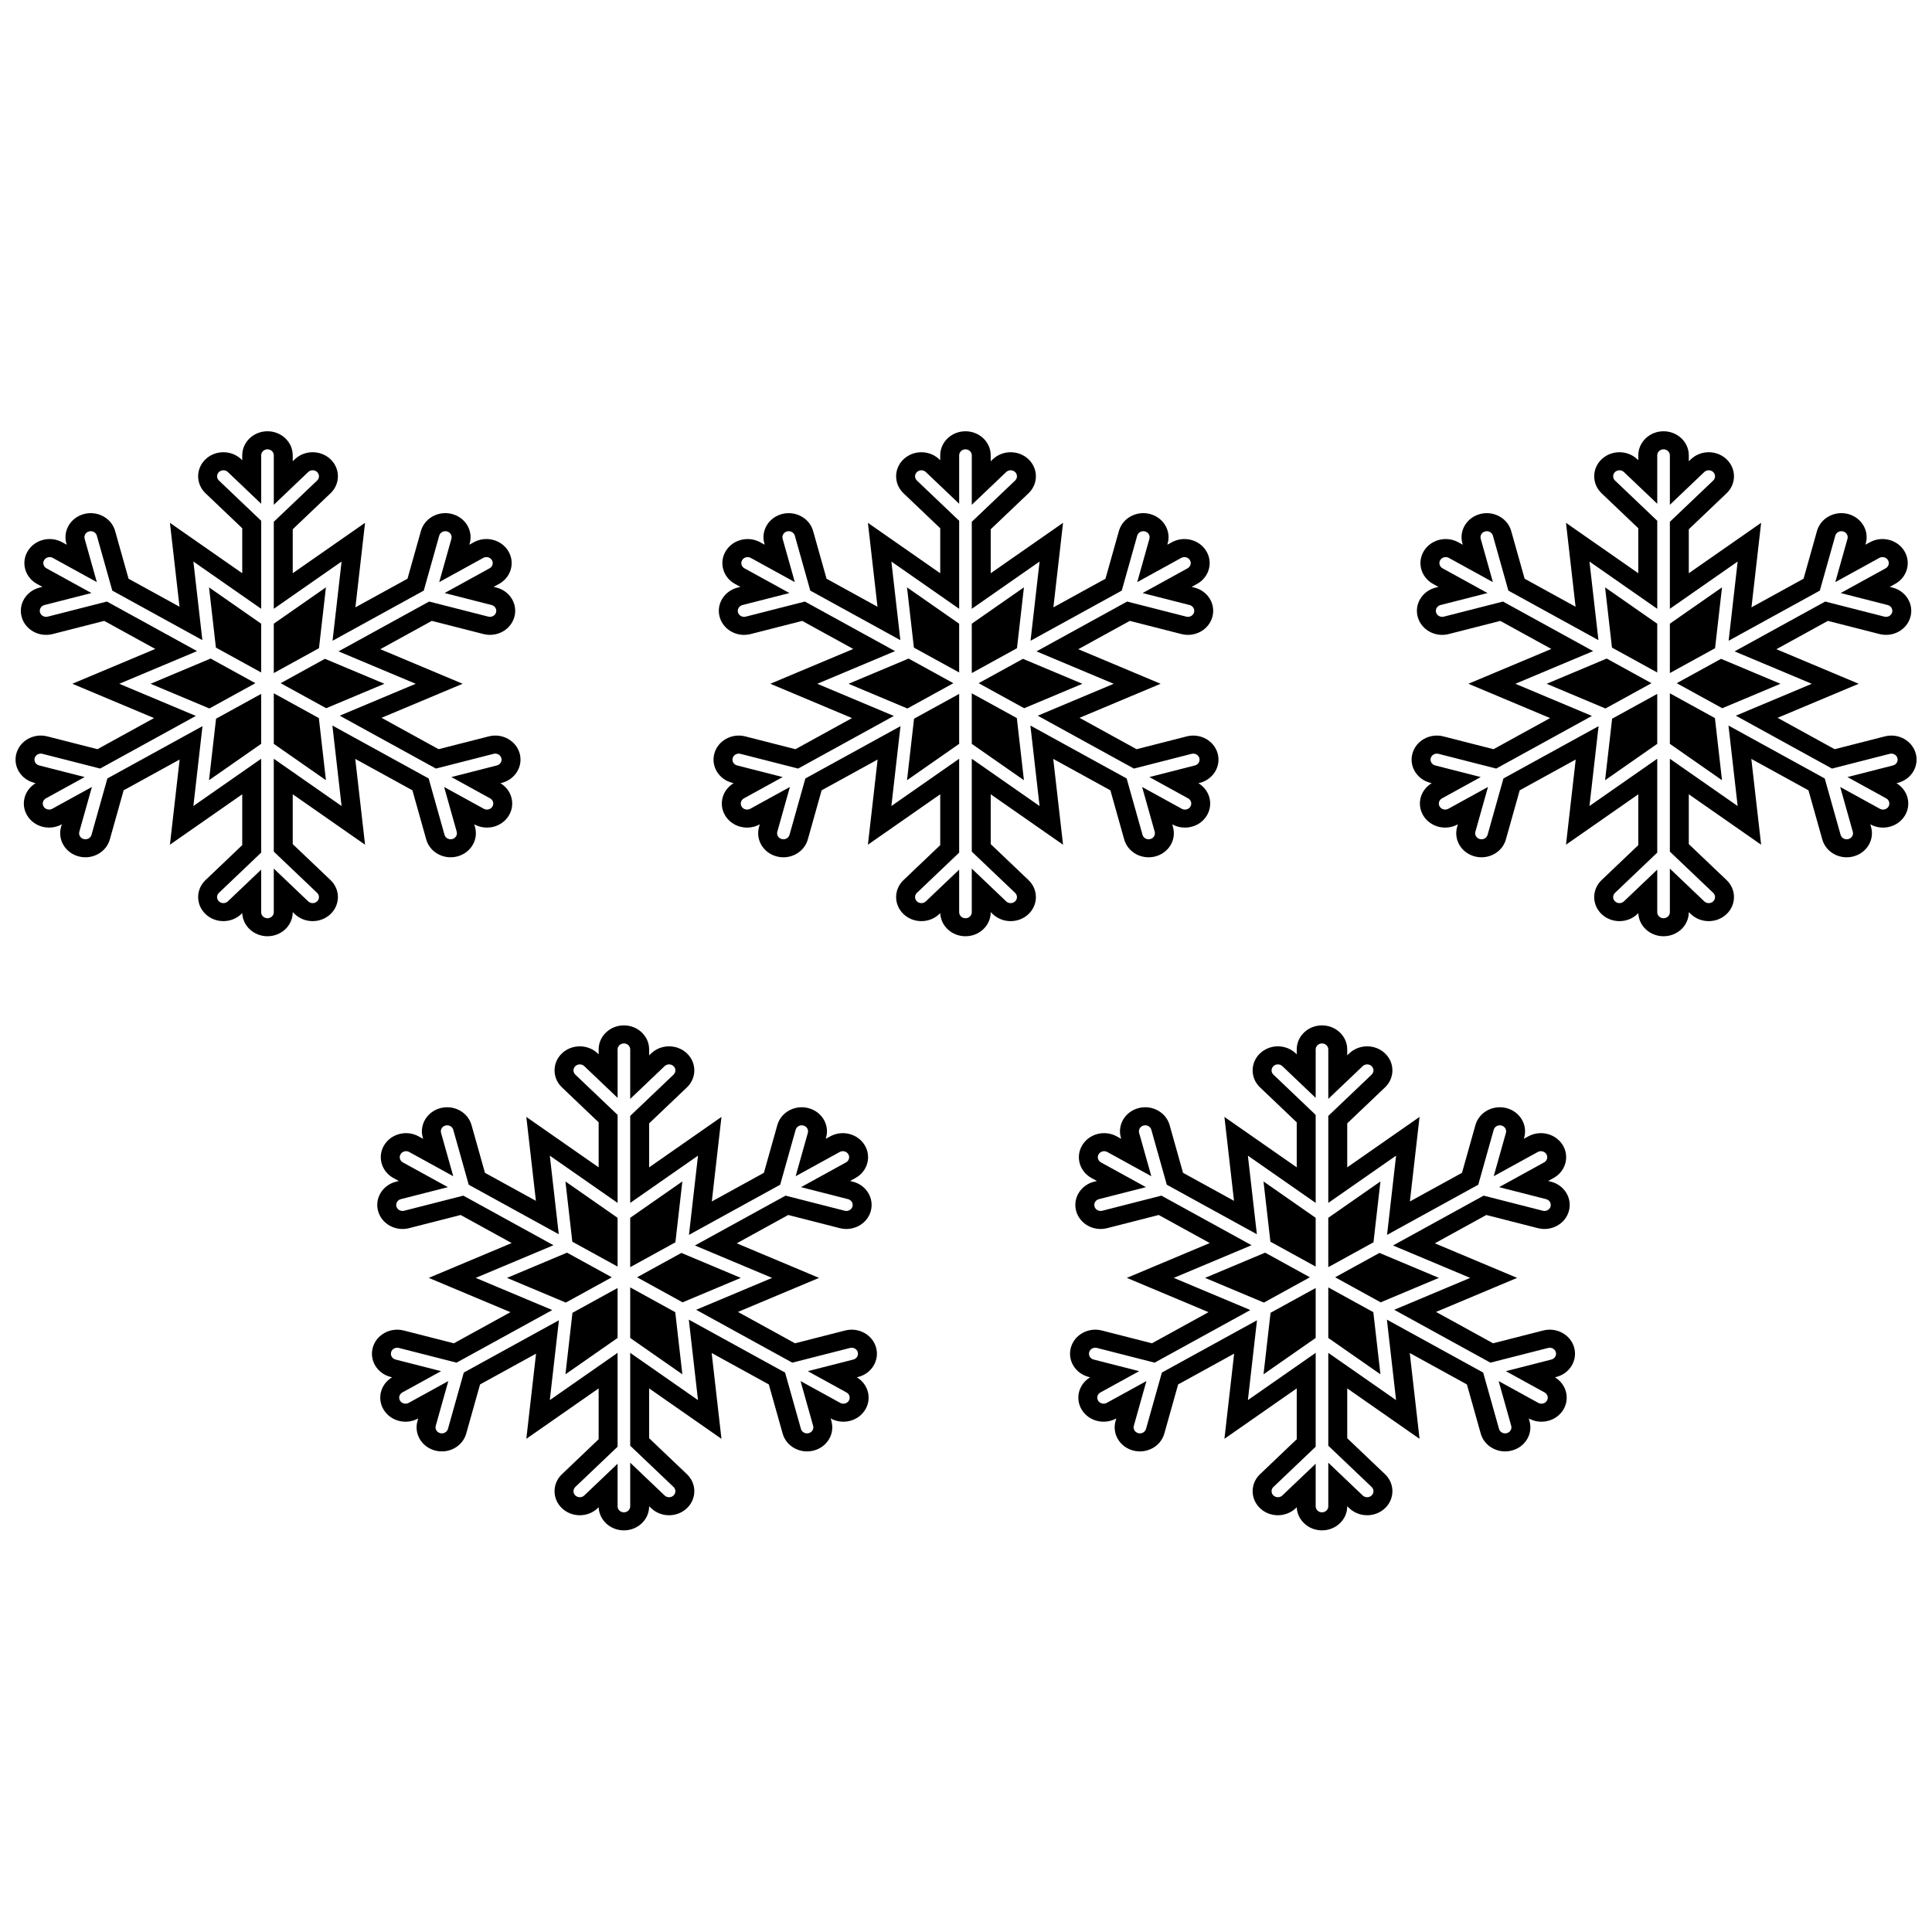 <?xml version="1.0" encoding="UTF-8"?>
<!-- Uploaded to: ICON Repo, www.svgrepo.com, Generator: ICON Repo Mixer Tools -->
<svg width="800px" height="800px" version="1.1" viewBox="144 144 512 512" xmlns="http://www.w3.org/2000/svg">
 <defs>
  <clipPath id="a">
   <path d="m148.09 258h503.81v292h-503.81z"/>
  </clipPath>
 </defs>
 <g clip-path="url(#a)">
  <path d="m370.12 315.98-13.523-7.434-13.676 3.488c-3.57 0.91-7.238-1.105-8.195-4.508-0.957-3.398 1.16-6.891 4.731-7.805l0.75-0.191-1.426-0.781c-3.203-1.762-4.297-5.66-2.449-8.707s5.938-4.09 9.141-2.332l1.18 0.648-0.098-0.344c-0.957-3.398 1.16-6.891 4.731-7.805 3.57-0.91 7.238 1.109 8.195 4.508l3.562 12.652 13.5 7.426-2.539-22.238 19.164 13.359v-11.926l-9.727-9.262c-2.613-2.488-2.613-6.523 0-9.012 2.613-2.488 6.852-2.488 9.465 0l0.262 0.25v-1.297c0-3.519 2.996-6.375 6.691-6.375 3.695 0 6.691 2.856 6.691 6.375v1.566l0.547-0.52c2.613-2.488 6.852-2.488 9.465 0 2.613 2.488 2.613 6.523 0 9.012l-10.012 9.535v11.652l19.168-13.359-2.559 22.402 13.805-7.59 3.559-12.652c0.957-3.398 4.625-5.418 8.195-4.508 3.57 0.914 5.688 4.406 4.731 7.805l-0.094 0.344 1.18-0.648c3.199-1.758 7.293-0.715 9.141 2.332s0.75 6.945-2.449 8.707l-1.43 0.781 0.75 0.191c3.57 0.914 5.688 4.406 4.731 7.805-0.953 3.402-4.625 5.418-8.195 4.508l-13.676-3.488-13.648 7.504 21.816 9.16-21.492 9.023 15.121 8.316 13.285-3.391c3.57-0.914 7.238 1.105 8.195 4.504 0.957 3.398-1.16 6.894-4.731 7.805l-0.367 0.094c3.031 1.816 4.035 5.602 2.231 8.578-1.848 3.051-5.941 4.094-9.141 2.332l-0.02-0.008 0.199 0.711c0.957 3.402-1.16 6.894-4.731 7.805-3.57 0.91-7.238-1.105-8.195-4.504l-3.664-13.027-15.145-8.324 2.598 22.738-19.168-13.363v13.203l10.012 9.535c2.613 2.488 2.613 6.523 0 9.012-2.613 2.488-6.852 2.488-9.465 0l-0.547-0.523v0.023c0 3.519-2.996 6.371-6.691 6.371-3.609 0-6.551-2.719-6.688-6.125l-0.266 0.254c-2.613 2.488-6.852 2.488-9.465 0-2.613-2.488-2.613-6.523 0-9.012l9.727-9.262v-13.477l-19.164 13.363 2.574-22.574-14.84 8.16-3.664 13.027c-0.957 3.398-4.625 5.414-8.195 4.504s-5.688-4.402-4.731-7.805l0.199-0.711-0.02 0.008c-3.199 1.762-7.293 0.719-9.141-2.332-1.805-2.977-0.801-6.762 2.231-8.578l-0.367-0.094c-3.57-0.91-5.688-4.406-4.731-7.805 0.957-3.398 4.625-5.418 8.195-4.504l13.285 3.391 14.996-8.246-21.652-9.094zm11.078 0.574-20.613 8.656 20.289 8.52-25.363 13.949-15.297-3.906c-0.891-0.227-1.809 0.277-2.047 1.129-0.238 0.848 0.289 1.723 1.184 1.949l12.062 3.078-10.266 5.644c-0.801 0.441-1.074 1.418-0.613 2.18 0.461 0.762 1.484 1.02 2.285 0.582l10.512-5.781-3.336 11.859c-0.238 0.852 0.289 1.723 1.184 1.949 0.891 0.23 1.809-0.273 2.047-1.125l4.203-14.938 25.207-13.859-2.414 21.164 17.965-12.527v24.875l-11.195 10.664c-0.656 0.621-0.656 1.629 0 2.254 0.652 0.621 1.711 0.621 2.363 0l8.832-8.41v11.289c0 0.879 0.75 1.594 1.672 1.594 0.926 0 1.672-0.715 1.672-1.594v-11.562l9.117 8.684c0.652 0.621 1.711 0.621 2.367 0 0.652-0.625 0.652-1.633 0-2.254l-11.484-10.934v-24.605l17.965 12.527-2.434-21.332 25.512 14.027 4.203 14.938c0.238 0.852 1.156 1.355 2.047 1.125 0.895-0.227 1.422-1.098 1.184-1.949l-3.336-11.859 10.512 5.781c0.801 0.438 1.824 0.18 2.285-0.582 0.465-0.762 0.191-1.738-0.609-2.18l-10.266-5.644 12.062-3.078c0.891-0.227 1.422-1.102 1.18-1.949-0.238-0.852-1.156-1.355-2.047-1.129l-15.293 3.906-25.488-14.016 20.129-8.453-20.453-8.59 24.016-13.203 15.684 4c0.891 0.227 1.809-0.277 2.047-1.125 0.242-0.852-0.289-1.723-1.18-1.953l-12.453-3.176 11.918-6.555c0.801-0.441 1.074-1.414 0.613-2.176-0.461-0.762-1.484-1.023-2.285-0.582l-11.672 6.418 3.231-11.488c0.242-0.852-0.289-1.727-1.18-1.953-0.895-0.227-1.812 0.277-2.051 1.129l-4.098 14.562-24.172 13.293 2.394-20.996-17.965 12.523v-23.055l11.484-10.934c0.652-0.625 0.652-1.633 0-2.254-0.656-0.621-1.715-0.621-2.367 0l-9.117 8.68v-13.105c0-0.883-0.746-1.594-1.672-1.594-0.922 0-1.672 0.711-1.672 1.594v12.836l-8.832-8.41c-0.652-0.621-1.711-0.621-2.363 0-0.656 0.621-0.656 1.629 0 2.254l11.195 10.66v23.328l-17.965-12.523 2.379 20.828-23.871-13.125-4.098-14.562c-0.238-0.852-1.156-1.355-2.047-1.129-0.895 0.227-1.422 1.102-1.184 1.953l3.231 11.488-11.672-6.418c-0.801-0.441-1.82-0.18-2.285 0.582-0.461 0.762-0.188 1.734 0.613 2.176l11.918 6.555-12.449 3.176c-0.895 0.23-1.422 1.102-1.184 1.953 0.238 0.848 1.156 1.352 2.047 1.125l15.684-4zm3.59 1.973 11.867 6.527-12.191 6.703-15.59-6.547zm1.402-2.906-1.824-15.965 13.82 9.633v12.926zm29.223 16.066-12.066-6.633 11.742-6.457 15.754 6.613zm-1.941 2.613 1.879 16.465-13.82-9.637v-13.395zm-27.242 0.164 11.957-6.574v13.238l-13.82 9.637zm27.277-18.68-11.977 6.586v-13.082l13.82-9.633zm141.61 0.195-13.523-7.434-13.676 3.488c-3.57 0.91-7.238-1.105-8.195-4.508-0.957-3.398 1.16-6.891 4.731-7.805l0.75-0.191-1.426-0.781c-3.203-1.762-4.297-5.66-2.449-8.707 1.848-3.047 5.938-4.09 9.141-2.332l1.18 0.648-0.098-0.344c-0.957-3.398 1.16-6.891 4.731-7.805 3.57-0.91 7.238 1.109 8.195 4.508l3.562 12.652 13.5 7.426-2.539-22.238 19.164 13.359v-11.926l-9.727-9.262c-2.613-2.488-2.613-6.523 0-9.012 2.613-2.488 6.852-2.488 9.465 0l0.262 0.25v-1.297c0-3.519 2.996-6.375 6.691-6.375 3.695 0 6.691 2.856 6.691 6.375v1.566l0.551-0.52c2.613-2.488 6.848-2.488 9.461 0 2.613 2.488 2.613 6.523 0 9.012l-10.012 9.535v11.652l19.168-13.359-2.559 22.402 13.805-7.59 3.559-12.652c0.957-3.398 4.625-5.418 8.195-4.508 3.57 0.914 5.688 4.406 4.731 7.805l-0.094 0.344 1.18-0.648c3.199-1.758 7.293-0.715 9.141 2.332 1.848 3.047 0.75 6.945-2.449 8.707l-1.43 0.781 0.75 0.191c3.57 0.914 5.688 4.406 4.731 7.805-0.953 3.402-4.625 5.418-8.191 4.508l-13.676-3.488-13.648 7.504 21.812 9.16-21.492 9.023 15.121 8.316 13.289-3.391c3.566-0.914 7.238 1.105 8.191 4.504 0.957 3.398-1.16 6.894-4.731 7.805l-0.367 0.094c3.031 1.816 4.035 5.602 2.231 8.578-1.848 3.051-5.941 4.094-9.141 2.332l-0.02-0.008 0.199 0.711c0.957 3.402-1.16 6.894-4.731 7.805-3.57 0.91-7.238-1.105-8.195-4.504l-3.664-13.027-15.145-8.324 2.598 22.738-19.168-13.363v13.203l10.012 9.535c2.613 2.488 2.613 6.523 0 9.012-2.613 2.488-6.848 2.488-9.461 0l-0.551-0.523v0.023c0 3.519-2.996 6.371-6.691 6.371-3.609 0-6.551-2.719-6.688-6.125l-0.266 0.254c-2.613 2.488-6.852 2.488-9.465 0-2.613-2.488-2.613-6.523 0-9.012l9.727-9.262v-13.477l-19.164 13.363 2.578-22.574-14.844 8.16-3.664 13.027c-0.957 3.398-4.625 5.414-8.195 4.504-3.566-0.91-5.688-4.402-4.731-7.805l0.203-0.711-0.023 0.008c-3.199 1.762-7.293 0.719-9.141-2.332-1.805-2.977-0.801-6.762 2.231-8.578l-0.367-0.094c-3.57-0.91-5.688-4.406-4.731-7.805 0.957-3.398 4.625-5.418 8.195-4.504l13.285 3.391 14.996-8.246-21.652-9.094zm11.078 0.574-20.613 8.656 20.289 8.52-25.363 13.949-15.297-3.906c-0.891-0.227-1.809 0.277-2.047 1.129-0.238 0.848 0.289 1.723 1.184 1.949l12.062 3.078-10.266 5.644c-0.801 0.441-1.074 1.418-0.613 2.18 0.461 0.762 1.484 1.02 2.285 0.582l10.512-5.781-3.336 11.859c-0.238 0.852 0.289 1.723 1.184 1.949 0.891 0.23 1.809-0.273 2.047-1.125l4.203-14.938 25.211-13.859-2.418 21.164 17.965-12.527v24.875l-11.195 10.664c-0.652 0.621-0.652 1.629 0 2.254 0.652 0.621 1.711 0.621 2.363 0l8.832-8.41v11.289c0 0.879 0.75 1.594 1.672 1.594 0.926 0 1.672-0.715 1.672-1.594v-11.562l9.117 8.684c0.652 0.621 1.711 0.621 2.367 0 0.652-0.625 0.652-1.633 0-2.254l-11.484-10.934v-24.605l17.965 12.527-2.434-21.332 25.512 14.027 4.203 14.938c0.238 0.852 1.156 1.355 2.051 1.125 0.891-0.227 1.422-1.098 1.18-1.949l-3.336-11.859 10.516 5.781c0.797 0.438 1.82 0.18 2.285-0.582 0.461-0.762 0.188-1.738-0.613-2.18l-10.266-5.644 12.062-3.078c0.891-0.227 1.422-1.102 1.18-1.949-0.238-0.852-1.156-1.355-2.047-1.129l-15.293 3.906-25.488-14.016 20.129-8.453-20.453-8.59 24.016-13.203 15.684 4c0.895 0.227 1.809-0.277 2.051-1.125 0.238-0.852-0.293-1.723-1.184-1.953l-12.453-3.176 11.918-6.555c0.801-0.441 1.074-1.414 0.613-2.176-0.461-0.762-1.484-1.023-2.285-0.582l-11.672 6.418 3.231-11.488c0.242-0.852-0.289-1.727-1.18-1.953-0.895-0.227-1.812 0.277-2.051 1.129l-4.098 14.562-24.172 13.293 2.394-20.996-17.965 12.523v-23.055l11.484-10.934c0.652-0.625 0.652-1.633 0-2.254-0.656-0.621-1.715-0.621-2.367 0l-9.117 8.68v-13.105c0-0.883-0.746-1.594-1.672-1.594-0.922 0-1.672 0.711-1.672 1.594v12.836l-8.832-8.41c-0.652-0.621-1.711-0.621-2.363 0-0.652 0.621-0.652 1.629 0 2.254l11.195 10.66v23.328l-17.965-12.523 2.379 20.828-23.871-13.125-4.098-14.562c-0.238-0.852-1.156-1.355-2.047-1.129-0.895 0.227-1.422 1.102-1.184 1.953l3.231 11.488-11.672-6.418c-0.797-0.441-1.82-0.18-2.285 0.582-0.461 0.762-0.188 1.734 0.613 2.176l11.918 6.555-12.449 3.176c-0.895 0.23-1.422 1.102-1.184 1.953 0.238 0.848 1.156 1.352 2.047 1.125l15.684-4zm3.59 1.973 11.867 6.527-12.191 6.703-15.586-6.547zm1.402-2.906-1.824-15.965 13.82 9.633v12.926zm29.223 16.066-12.066-6.633 11.746-6.457 15.75 6.613zm-1.941 2.613 1.879 16.465-13.82-9.637v-13.395zm-27.242 0.164 11.957-6.574v13.238l-13.82 9.637zm27.281-18.68-11.98 6.586v-13.082l13.82-9.633zm-318.91 157.64-13.523-7.438-13.676 3.492c-3.57 0.91-7.242-1.109-8.195-4.508-0.957-3.398 1.16-6.894 4.731-7.805l0.75-0.191-1.43-0.785c-3.199-1.758-4.297-5.656-2.449-8.703s5.941-4.094 9.141-2.332l1.18 0.648-0.094-0.344c-0.957-3.398 1.16-6.894 4.731-7.805 3.57-0.91 7.238 1.105 8.195 4.508l3.559 12.652 13.5 7.422-2.539-22.238 19.168 13.363v-11.926l-9.727-9.266c-2.613-2.488-2.613-6.523 0-9.012 2.613-2.488 6.852-2.488 9.465 0l0.262 0.254v-1.301c0-3.519 2.996-6.371 6.691-6.371s6.691 2.852 6.691 6.371v1.57l0.547-0.523c2.613-2.488 6.852-2.488 9.465 0 2.613 2.488 2.613 6.523 0 9.012l-10.012 9.535v11.656l19.164-13.363-2.559 22.406 13.805-7.59 3.562-12.652c0.957-3.402 4.625-5.418 8.195-4.508s5.688 4.406 4.731 7.805l-0.098 0.344 1.18-0.648c3.203-1.762 7.293-0.715 9.141 2.332s0.754 6.945-2.449 8.703l-1.426 0.785 0.75 0.191c3.57 0.91 5.688 4.406 4.731 7.805-0.957 3.398-4.625 5.418-8.195 4.508l-13.676-3.492-13.648 7.508 21.816 9.16-21.492 9.023 15.121 8.312 13.285-3.391c3.57-0.91 7.238 1.109 8.195 4.508 0.957 3.398-1.16 6.894-4.731 7.805l-0.367 0.094c3.031 1.812 4.035 5.602 2.231 8.578-1.848 3.047-5.941 4.094-9.141 2.332l-0.02-0.012 0.199 0.715c0.957 3.398-1.16 6.894-4.731 7.805-3.57 0.91-7.238-1.105-8.195-4.508l-3.664-13.023-15.145-8.328 2.594 22.742-19.164-13.363v13.203l10.012 9.535c2.613 2.488 2.613 6.523 0 9.012-2.613 2.488-6.852 2.488-9.465 0l-0.547-0.523v0.023c0 3.519-2.996 6.371-6.691 6.371-3.609 0-6.551-2.723-6.688-6.129l-0.266 0.258c-2.613 2.488-6.852 2.488-9.465 0-2.613-2.488-2.613-6.523 0-9.012l9.727-9.266v-13.473l-19.168 13.363 2.578-22.574-14.84 8.16-3.664 13.023c-0.957 3.402-4.625 5.418-8.195 4.508-3.57-0.91-5.688-4.406-4.731-7.805l0.199-0.715-0.02 0.012c-3.199 1.762-7.293 0.715-9.141-2.332-1.805-2.977-0.801-6.766 2.231-8.578l-0.367-0.094c-3.57-0.91-5.688-4.406-4.731-7.805 0.957-3.398 4.625-5.418 8.195-4.508l13.285 3.391 14.996-8.246-21.652-9.09zm11.078 0.574-20.617 8.656 20.293 8.52-25.367 13.945-15.293-3.902c-0.891-0.227-1.809 0.277-2.047 1.129-0.242 0.848 0.289 1.723 1.18 1.949l12.062 3.078-10.266 5.644c-0.801 0.441-1.074 1.414-0.609 2.176 0.461 0.762 1.484 1.023 2.285 0.586l10.512-5.781-3.336 11.859c-0.238 0.848 0.289 1.723 1.184 1.949 0.891 0.23 1.809-0.277 2.047-1.125l4.203-14.938 25.207-13.859-2.414 21.16 17.965-12.523v24.875l-11.199 10.664c-0.652 0.621-0.652 1.629 0 2.254 0.656 0.621 1.715 0.621 2.367 0l8.832-8.41v11.289c0 0.879 0.746 1.594 1.672 1.594 0.922 0 1.672-0.715 1.672-1.594v-11.562l9.117 8.684c0.652 0.621 1.711 0.621 2.363 0 0.656-0.625 0.656-1.633 0-2.254l-11.48-10.934v-24.605l17.965 12.523-2.434-21.328 25.512 14.027 4.203 14.938c0.238 0.848 1.156 1.355 2.047 1.125 0.895-0.227 1.422-1.102 1.184-1.949l-3.336-11.859 10.512 5.781c0.801 0.438 1.824 0.176 2.285-0.586 0.461-0.762 0.188-1.734-0.613-2.176l-10.266-5.644 12.062-3.078c0.895-0.227 1.422-1.102 1.184-1.949-0.238-0.852-1.156-1.355-2.047-1.129l-15.297 3.902-25.488-14.012 20.129-8.453-20.453-8.59 24.02-13.207 15.684 4.004c0.891 0.227 1.809-0.277 2.047-1.125 0.238-0.852-0.289-1.727-1.184-1.953l-12.449-3.176 11.918-6.555c0.801-0.441 1.074-1.414 0.613-2.176-0.465-0.762-1.484-1.023-2.285-0.586l-11.672 6.418 3.231-11.488c0.238-0.848-0.289-1.723-1.184-1.949-0.891-0.227-1.809 0.277-2.047 1.125l-4.098 14.566-24.176 13.293 2.398-20.996-17.965 12.523v-23.055l11.48-10.938c0.656-0.621 0.656-1.629 0-2.25-0.652-0.625-1.711-0.625-2.363 0l-9.117 8.68v-13.109c0-0.879-0.75-1.59-1.672-1.59-0.926 0-1.672 0.711-1.672 1.59v12.836l-8.832-8.406c-0.652-0.625-1.711-0.625-2.367 0-0.652 0.621-0.652 1.629 0 2.25l11.199 10.664v23.328l-17.965-12.523 2.375 20.828-23.867-13.125-4.098-14.566c-0.238-0.848-1.156-1.352-2.051-1.125-0.891 0.227-1.422 1.102-1.18 1.949l3.231 11.488-11.672-6.418c-0.801-0.438-1.824-0.176-2.285 0.586-0.461 0.762-0.188 1.734 0.613 2.176l11.918 6.555-12.453 3.176c-0.891 0.227-1.422 1.102-1.18 1.953 0.238 0.848 1.156 1.352 2.047 1.125l15.684-4.004zm3.59 1.973 11.867 6.523-12.191 6.703-15.59-6.543zm1.402-2.91-1.824-15.961 13.82 9.633v12.926zm29.223 16.07-12.066-6.637 11.742-6.457 15.75 6.617zm-1.945 2.609 1.883 16.465-13.82-9.633v-13.395zm-27.242 0.168 11.961-6.574v13.238l-13.82 9.633zm27.281-18.68-11.977 6.586v-13.082l13.82-9.633zm141.61 0.195-13.523-7.438-13.676 3.492c-3.57 0.91-7.238-1.109-8.195-4.508-0.957-3.398 1.16-6.894 4.731-7.805l0.75-0.191-1.426-0.785c-3.203-1.758-4.297-5.656-2.449-8.703 1.848-3.047 5.938-4.094 9.141-2.332l1.176 0.648-0.094-0.344c-0.957-3.398 1.16-6.894 4.731-7.805 3.57-0.91 7.238 1.105 8.195 4.508l3.559 12.652 13.504 7.422-2.539-22.238 19.164 13.363v-11.926l-9.727-9.266c-2.613-2.488-2.613-6.523 0-9.012 2.613-2.488 6.852-2.488 9.465 0l0.262 0.254v-1.301c0-3.519 2.996-6.371 6.691-6.371 3.695 0 6.691 2.852 6.691 6.371v1.57l0.547-0.523c2.613-2.488 6.852-2.488 9.465 0 2.613 2.488 2.613 6.523 0 9.012l-10.012 9.535v11.656l19.164-13.363-2.559 22.406 13.809-7.59 3.559-12.652c0.957-3.402 4.625-5.418 8.195-4.508 3.57 0.91 5.688 4.406 4.731 7.805l-0.098 0.344 1.18-0.648c3.203-1.762 7.293-0.715 9.141 2.332 1.848 3.047 0.754 6.945-2.449 8.703l-1.426 0.785 0.75 0.191c3.57 0.91 5.688 4.406 4.731 7.805-0.957 3.398-4.625 5.418-8.195 4.508l-13.676-3.492-13.648 7.508 21.816 9.16-21.492 9.023 15.121 8.312 13.285-3.391c3.57-0.91 7.238 1.109 8.195 4.508s-1.16 6.894-4.731 7.805l-0.367 0.094c3.031 1.812 4.035 5.602 2.231 8.578-1.848 3.047-5.941 4.094-9.141 2.332l-0.02-0.012 0.199 0.715c0.957 3.398-1.16 6.894-4.731 7.805-3.57 0.91-7.238-1.105-8.195-4.508l-3.664-13.023-15.145-8.328 2.594 22.742-19.164-13.363v13.203l10.012 9.535c2.613 2.488 2.613 6.523 0 9.012-2.613 2.488-6.852 2.488-9.465 0l-0.547-0.523v0.023c0 3.519-2.996 6.371-6.691 6.371-3.609 0-6.551-2.723-6.688-6.129l-0.266 0.258c-2.613 2.488-6.852 2.488-9.465 0-2.613-2.488-2.613-6.523 0-9.012l9.727-9.266v-13.473l-19.164 13.363 2.574-22.574-14.84 8.16-3.664 13.023c-0.957 3.402-4.625 5.418-8.195 4.508-3.57-0.91-5.688-4.406-4.731-7.805l0.199-0.715-0.02 0.012c-3.199 1.762-7.293 0.715-9.141-2.332-1.805-2.977-0.801-6.766 2.231-8.578l-0.367-0.094c-3.57-0.91-5.688-4.406-4.731-7.805s4.625-5.418 8.195-4.508l13.285 3.391 14.996-8.246-21.652-9.09zm11.078 0.574-20.617 8.656 20.293 8.52-25.367 13.945-15.293-3.902c-0.891-0.227-1.809 0.277-2.047 1.129-0.242 0.848 0.289 1.723 1.184 1.949l12.059 3.078-10.266 5.644c-0.797 0.441-1.074 1.414-0.609 2.176 0.461 0.762 1.484 1.023 2.285 0.586l10.512-5.781-3.336 11.859c-0.238 0.848 0.289 1.723 1.184 1.949 0.891 0.23 1.809-0.277 2.047-1.125l4.203-14.938 25.207-13.859-2.414 21.16 17.965-12.523v24.875l-11.195 10.664c-0.656 0.621-0.656 1.629 0 2.254 0.652 0.621 1.711 0.621 2.363 0l8.832-8.41v11.289c0 0.879 0.746 1.594 1.672 1.594 0.922 0 1.672-0.715 1.672-1.594v-11.562l9.117 8.684c0.652 0.621 1.711 0.621 2.363 0 0.656-0.625 0.656-1.633 0-2.254l-11.48-10.934v-24.605l17.965 12.523-2.434-21.328 25.512 14.027 4.203 14.938c0.238 0.848 1.156 1.355 2.047 1.125 0.895-0.227 1.422-1.102 1.184-1.949l-3.336-11.859 10.512 5.781c0.801 0.438 1.824 0.176 2.285-0.586 0.465-0.762 0.188-1.734-0.609-2.176l-10.27-5.644 12.062-3.078c0.895-0.227 1.422-1.102 1.184-1.949-0.238-0.852-1.156-1.355-2.047-1.129l-15.293 3.902-25.492-14.012 20.129-8.453-20.449-8.59 24.016-13.207 15.684 4.004c0.891 0.227 1.809-0.277 2.047-1.125 0.242-0.852-0.289-1.727-1.184-1.953l-12.449-3.176 11.918-6.555c0.801-0.441 1.074-1.414 0.613-2.176-0.461-0.762-1.484-1.023-2.285-0.586l-11.672 6.418 3.231-11.488c0.238-0.848-0.289-1.723-1.184-1.949-0.891-0.227-1.809 0.277-2.047 1.125l-4.098 14.566-24.172 13.293 2.394-20.996-17.965 12.523v-23.055l11.48-10.938c0.656-0.621 0.656-1.629 0-2.25-0.652-0.625-1.711-0.625-2.363 0l-9.117 8.68v-13.109c0-0.879-0.75-1.59-1.672-1.59-0.926 0-1.672 0.711-1.672 1.59v12.836l-8.832-8.406c-0.652-0.625-1.711-0.625-2.363 0-0.656 0.621-0.656 1.629 0 2.25l11.195 10.664v23.328l-17.965-12.523 2.379 20.828-23.871-13.125-4.098-14.566c-0.238-0.848-1.156-1.352-2.047-1.125-0.895 0.227-1.422 1.102-1.184 1.949l3.231 11.488-11.672-6.418c-0.801-0.438-1.824-0.176-2.285 0.586-0.461 0.762-0.188 1.734 0.613 2.176l11.918 6.555-12.453 3.176c-0.891 0.227-1.422 1.102-1.18 1.953 0.238 0.848 1.156 1.352 2.047 1.125l15.684-4.004zm3.59 1.973 11.867 6.523-12.191 6.703-15.59-6.543zm1.402-2.91-1.824-15.961 13.82 9.633v12.926zm29.223 16.07-12.066-6.637 11.742-6.457 15.754 6.617zm-1.945 2.609 1.883 16.465-13.82-9.633v-13.395zm-27.238 0.168 11.957-6.574v13.238l-13.82 9.633zm27.277-18.68-11.977 6.586v-13.082l13.82-9.633zm-322.84-157.25-13.523-7.434-13.676 3.488c-3.57 0.91-7.238-1.105-8.195-4.508-0.957-3.398 1.16-6.891 4.731-7.805l0.75-0.191-1.426-0.781c-3.203-1.762-4.297-5.66-2.449-8.707 1.848-3.047 5.938-4.09 9.141-2.332l1.18 0.648-0.098-0.344c-0.957-3.398 1.16-6.891 4.731-7.805 3.57-0.91 7.238 1.109 8.195 4.508l3.559 12.652 13.504 7.426-2.539-22.238 19.164 13.359v-11.926l-9.727-9.262c-2.613-2.488-2.613-6.523 0-9.012 2.613-2.488 6.852-2.488 9.465 0l0.262 0.25v-1.297c0-3.519 2.996-6.375 6.691-6.375 3.695 0 6.691 2.856 6.691 6.375v1.566l0.547-0.52c2.613-2.488 6.852-2.488 9.465 0 2.613 2.488 2.613 6.523 0 9.012l-10.012 9.535v11.652l19.164-13.359-2.555 22.402 13.805-7.59 3.559-12.652c0.957-3.398 4.625-5.418 8.195-4.508 3.57 0.914 5.688 4.406 4.731 7.805l-0.094 0.344 1.176-0.648c3.203-1.758 7.293-0.715 9.141 2.332 1.848 3.047 0.754 6.945-2.449 8.707l-1.426 0.781 0.75 0.191c3.57 0.914 5.688 4.406 4.731 7.805-0.957 3.402-4.625 5.418-8.195 4.508l-13.676-3.488-13.648 7.504 21.816 9.16-21.492 9.023 15.121 8.316 13.285-3.391c3.57-0.914 7.238 1.105 8.195 4.504 0.957 3.398-1.16 6.894-4.731 7.805l-0.367 0.094c3.031 1.816 4.035 5.602 2.231 8.578-1.848 3.051-5.941 4.094-9.141 2.332l-0.02-0.008 0.199 0.711c0.957 3.402-1.16 6.894-4.731 7.805-3.57 0.91-7.238-1.105-8.195-4.504l-3.664-13.027-15.145-8.324 2.594 22.738-19.164-13.363v13.203l10.012 9.535c2.613 2.488 2.613 6.523 0 9.012-2.613 2.488-6.852 2.488-9.465 0l-0.547-0.523v0.023c0 3.519-2.996 6.371-6.691 6.371-3.609 0-6.551-2.719-6.688-6.125l-0.266 0.254c-2.613 2.488-6.852 2.488-9.465 0-2.613-2.488-2.613-6.523 0-9.012l9.727-9.262v-13.477l-19.164 13.363 2.574-22.574-14.84 8.16-3.664 13.027c-0.957 3.398-4.625 5.414-8.195 4.504-3.57-0.91-5.688-4.402-4.731-7.805l0.199-0.711-0.02 0.008c-3.199 1.762-7.293 0.719-9.141-2.332-1.805-2.977-0.801-6.762 2.231-8.578l-0.367-0.094c-3.57-0.91-5.688-4.406-4.731-7.805 0.957-3.398 4.625-5.418 8.195-4.504l13.285 3.391 14.996-8.246-21.652-9.094zm11.078 0.574-20.617 8.656 20.293 8.52-25.367 13.949-15.293-3.906c-0.891-0.227-1.809 0.277-2.047 1.129-0.238 0.848 0.289 1.723 1.184 1.949l12.062 3.078-10.27 5.644c-0.797 0.441-1.074 1.418-0.609 2.18 0.461 0.762 1.484 1.02 2.285 0.582l10.512-5.781-3.336 11.859c-0.238 0.852 0.289 1.723 1.184 1.949 0.891 0.23 1.809-0.273 2.047-1.125l4.203-14.938 25.207-13.859-2.414 21.164 17.965-12.527v24.875l-11.195 10.664c-0.656 0.621-0.656 1.629 0 2.254 0.652 0.621 1.711 0.621 2.363 0l8.832-8.41v11.289c0 0.879 0.746 1.594 1.672 1.594s1.672-0.715 1.672-1.594v-11.562l9.117 8.684c0.652 0.621 1.711 0.621 2.363 0 0.656-0.625 0.656-1.633 0-2.254l-11.48-10.934v-24.605l17.965 12.527-2.434-21.332 25.512 14.027 4.203 14.938c0.238 0.852 1.156 1.355 2.047 1.125 0.895-0.227 1.422-1.098 1.184-1.949l-3.336-11.859 10.512 5.781c0.801 0.438 1.824 0.18 2.285-0.582 0.465-0.762 0.188-1.738-0.609-2.18l-10.266-5.644 12.059-3.078c0.895-0.227 1.426-1.102 1.184-1.949-0.238-0.852-1.156-1.355-2.047-1.129l-15.293 3.906-25.492-14.016 20.133-8.453-20.453-8.59 24.016-13.203 15.684 4c0.891 0.227 1.809-0.277 2.047-1.125 0.242-0.852-0.289-1.723-1.18-1.953l-12.453-3.176 11.918-6.555c0.801-0.441 1.074-1.414 0.613-2.176-0.461-0.762-1.484-1.023-2.285-0.582l-11.672 6.418 3.231-11.488c0.238-0.852-0.289-1.727-1.184-1.953-0.891-0.227-1.809 0.277-2.047 1.129l-4.098 14.562-24.172 13.293 2.394-20.996-17.965 12.523v-23.055l11.48-10.934c0.656-0.625 0.656-1.633 0-2.254-0.652-0.621-1.711-0.621-2.363 0l-9.117 8.68v-13.105c0-0.883-0.746-1.594-1.672-1.594s-1.672 0.711-1.672 1.594v12.836l-8.832-8.41c-0.652-0.621-1.711-0.621-2.363 0-0.656 0.621-0.656 1.629 0 2.254l11.195 10.66v23.328l-17.965-12.523 2.379 20.828-23.871-13.125-4.098-14.562c-0.238-0.852-1.156-1.355-2.047-1.129-0.895 0.227-1.422 1.102-1.184 1.953l3.231 11.488-11.672-6.418c-0.801-0.441-1.824-0.18-2.285 0.582-0.461 0.762-0.188 1.734 0.613 2.176l11.918 6.555-12.449 3.176c-0.895 0.23-1.426 1.102-1.184 1.953 0.238 0.848 1.156 1.352 2.047 1.125l15.684-4zm3.59 1.973 11.867 6.527-12.191 6.703-15.59-6.547zm1.402-2.906-1.824-15.965 13.82 9.633v12.926zm29.223 16.066-12.066-6.633 11.742-6.457 15.754 6.613zm-1.941 2.613 1.879 16.465-13.82-9.637v-13.395zm-27.242 0.164 11.957-6.574v13.238l-13.82 9.637zm27.277-18.68-11.977 6.586v-13.082l13.82-9.633z"/>
 </g>
</svg>